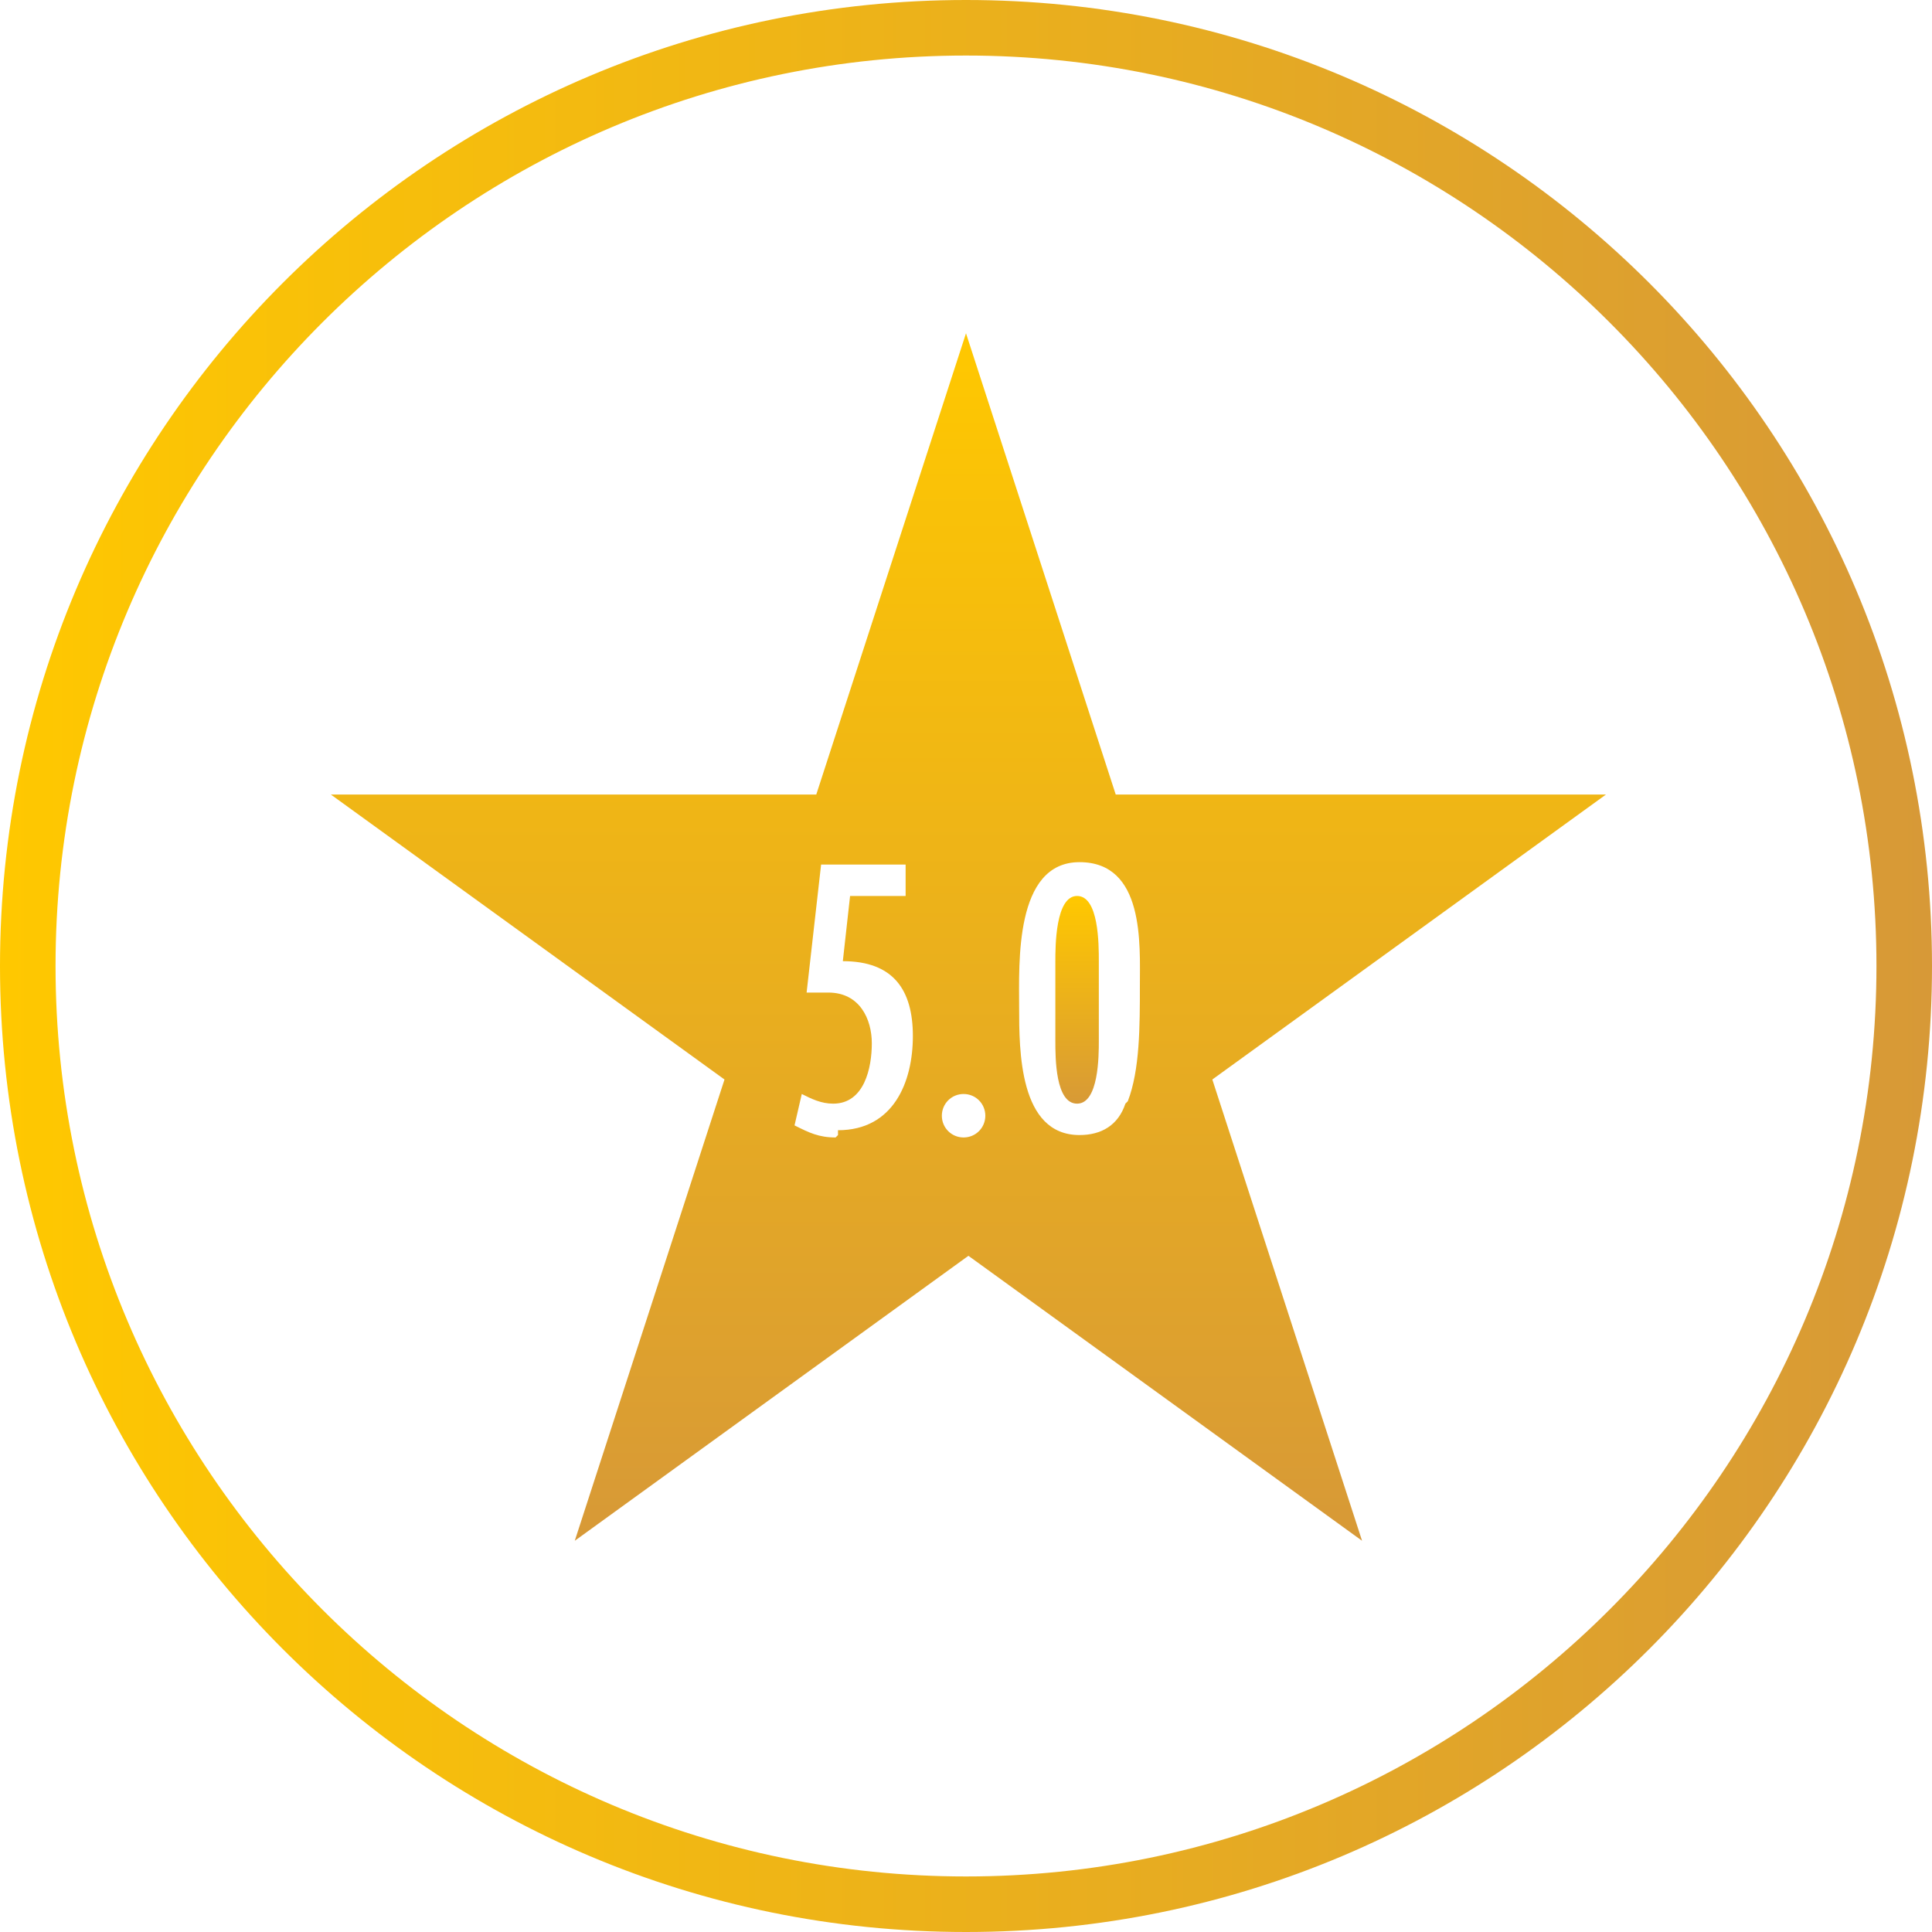 <?xml version="1.0" encoding="UTF-8"?>
<svg id="Layer_1" xmlns="http://www.w3.org/2000/svg" version="1.1" xmlns:xlink="http://www.w3.org/1999/xlink" viewBox="0 0 80 80">
  <!-- Generator: Adobe Illustrator 29.3.1, SVG Export Plug-In . SVG Version: 2.1.0 Build 151)  -->
  <defs>
    <style>
      .st0 {
        fill: url(#linear-gradient2);
      }

      .st1 {
        fill: url(#linear-gradient1);
      }

      .st2 {
        fill: url(#linear-gradient);
      }
    </style>
    <linearGradient id="linear-gradient" x1="40.1" y1="68.2" x2="40.1" y2="18.1" gradientTransform="translate(0 82) scale(1 -1)" gradientUnits="userSpaceOnUse">
      <stop offset="0" stop-color="#ffc800"/>
      <stop offset="1" stop-color="#d79937"/>
    </linearGradient>
    <linearGradient id="linear-gradient1" x1="44.6" y1="44.9" x2="44.6" y2="36.2" gradientTransform="translate(0 82) scale(1 -1)" gradientUnits="userSpaceOnUse">
      <stop offset="0" stop-color="#ffc800"/>
      <stop offset="1" stop-color="#d79937"/>
    </linearGradient>
    <linearGradient id="linear-gradient2" x1="0" y1="42" x2="80" y2="42" gradientTransform="translate(0 82) scale(1 -1)" gradientUnits="userSpaceOnUse">
      <stop offset="0" stop-color="#ffc800"/>
      <stop offset="1" stop-color="#d79937"/>
    </linearGradient>
  </defs>
  <g>
    <path class="st2" d="M66.3,32.9h-20.1l-6.2-19.1-6.2,19.1H13.7l16.3,11.8-6.2,19.1,16.3-11.8,16.3,11.8-6.2-19.1,16.3-11.8h-.2ZM34.6,47.1c-.7,0-1.1-.2-1.7-.5l.3-1.3c.4.2.8.4,1.3.4,1.3,0,1.6-1.5,1.6-2.5s-.5-2.1-1.8-2.1-.6,0-.9,0l.6-5.3h3.5v1.3h-2.3l-.3,2.7c2.1,0,2.9,1.2,2.9,3.1s-.8,3.9-3.1,3.9h0v.2ZM39.9,47.1c-.5,0-.9-.4-.9-.9s.4-.9.9-.9.9.4.9.9-.4.9-.9.9ZM46.6,45.7c-.3.9-1,1.3-1.9,1.3-2.5,0-2.5-3.5-2.5-5.3s-.2-6,2.5-6,2.5,3.4,2.5,5.1,0,3.5-.5,4.8h0Z"/>
    <path class="st1" d="M44.6,37.1c-.9,0-.9,2.1-.9,2.7v3.3c0,.7,0,2.6.9,2.6s.9-2,.9-2.6v-3.3c0-.7,0-2.7-.9-2.7Z"/>
  </g>
  <path class="st0" d="M40,2.3c20.8,0,37.7,16.9,37.7,37.7s-16.9,37.7-37.7,37.7S2.3,60.8,2.3,40,19.2,2.3,40,2.3M40,0C17.9,0,0,17.9,0,40s17.9,40,40,40,40-17.9,40-40S62.1,0,40,0h0Z"/>
</svg>